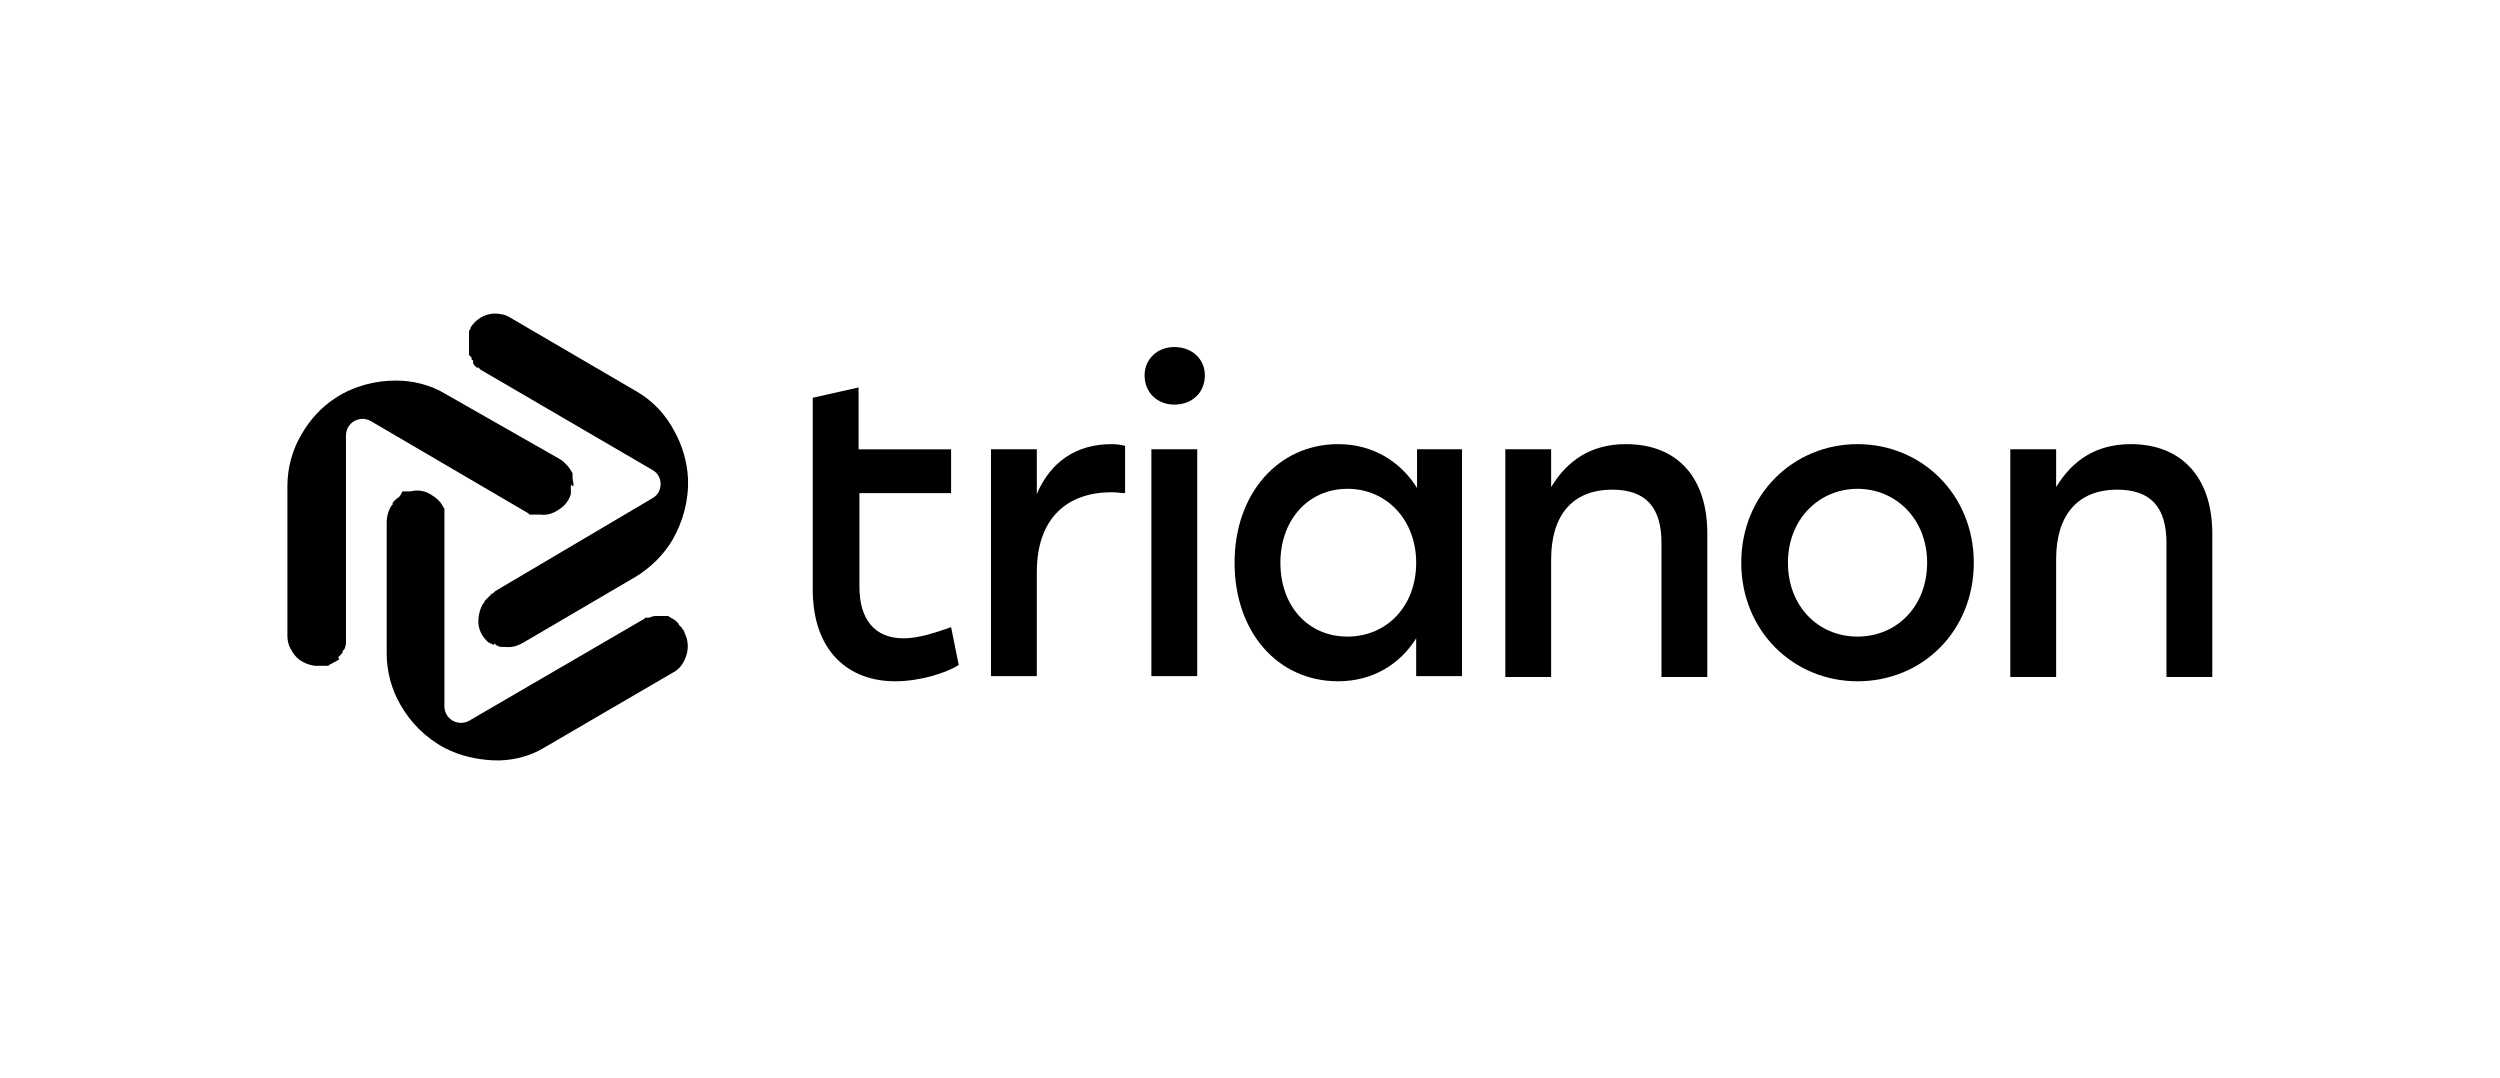<svg width="348" height="150" viewBox="0 0 348 150" fill="none" xmlns="http://www.w3.org/2000/svg">
<g clip-path="url(#clip0_1145_437)">
<path d="M156.612 62.063V68.641C156.021 68.641 155.549 68.522 154.722 68.522C148.814 68.522 144.325 71.87 144.325 79.644V94.116H137.945V62.542H144.325V68.761C146.215 64.336 149.76 61.824 154.722 61.824C155.549 61.824 156.139 61.944 156.612 62.063Z" fill="black"/>
<path d="M167.716 52.255C167.716 54.647 165.944 56.322 163.463 56.322C161.1 56.322 159.328 54.647 159.328 52.255C159.328 49.983 161.1 48.309 163.463 48.309C165.944 48.309 167.716 49.983 167.716 52.255ZM160.273 62.541H166.653V94.115H160.273V62.541Z" fill="black"/>
<path d="M203.513 62.542V94.116H197.133V88.853C194.889 92.441 191.108 94.833 186.265 94.833C177.877 94.833 171.852 88.016 171.852 78.329C171.852 68.641 177.995 61.824 186.265 61.824C191.226 61.824 195.007 64.336 197.252 67.924V62.542H203.513ZM197.133 78.329C197.133 72.349 192.999 68.043 187.565 68.043C182.13 68.043 178.232 72.349 178.232 78.329C178.232 84.428 182.13 88.614 187.565 88.614C192.999 88.614 197.133 84.428 197.133 78.329Z" fill="black"/>
<path d="M237.657 74.263V94.235H231.277V75.578C231.277 70.674 229.151 68.163 224.426 68.163C218.872 68.163 215.919 71.751 215.919 77.85V94.235H209.539V62.542H215.919V67.804C218.165 64.097 221.473 61.824 226.316 61.824C233.523 61.824 237.657 66.489 237.657 74.263Z" fill="black"/>
<path d="M274.753 78.329C274.753 87.777 267.666 94.833 258.569 94.833C249.59 94.833 242.383 87.777 242.383 78.329C242.383 68.761 249.708 61.824 258.569 61.824C267.547 61.824 274.753 68.88 274.753 78.329ZM248.881 78.329C248.881 84.428 253.133 88.614 258.569 88.614C264.003 88.614 268.257 84.428 268.257 78.329C268.257 72.229 263.885 68.043 258.569 68.043C253.251 68.043 248.881 72.229 248.881 78.329Z" fill="black"/>
<path d="M307.952 74.263V94.235H301.572V75.578C301.572 70.674 299.446 68.163 294.72 68.163C289.167 68.163 286.214 71.751 286.214 77.85V94.235H279.834V62.542H286.214V67.804C288.458 64.097 291.766 61.824 296.609 61.824C303.698 61.824 307.952 66.489 307.952 74.263Z" fill="black"/>
<path d="M133.455 92.562C131.801 93.638 128.139 94.834 124.594 94.834C118.215 94.834 113.135 90.768 113.135 82.037V68.642V62.543V55.367L119.514 53.932V62.543H132.392V68.642H119.632V81.678C119.632 86.223 121.759 88.855 125.776 88.855C127.784 88.855 130.029 88.137 132.392 87.3L133.455 92.562Z" fill="black"/>
<path d="M68.95 89.69C68.95 89.69 69.068 89.69 69.068 89.81C69.304 89.929 69.54 90.049 69.776 90.049H69.895H70.013C70.013 90.049 70.013 90.049 70.131 90.049H70.249H70.367C71.194 90.168 72.021 89.929 72.848 89.451L88.561 80.242C90.688 78.926 92.46 77.132 93.641 75.099C95.059 72.587 95.886 69.717 95.768 66.607C95.65 64.216 94.941 61.943 93.877 60.029C92.696 57.757 90.924 55.844 88.679 54.528L71.076 44.242C70.367 43.764 69.54 43.645 68.713 43.645C67.296 43.764 66.232 44.482 65.523 45.558C65.523 45.558 65.523 45.558 65.523 45.678C65.523 45.678 65.523 45.797 65.405 45.797C65.405 45.797 65.405 45.797 65.405 45.917C65.405 45.917 65.405 46.036 65.287 46.036V46.156C65.287 46.156 65.287 46.156 65.287 46.276V46.395V46.515V46.635V46.754C65.287 46.754 65.287 46.754 65.287 46.874V46.993C65.287 46.993 65.287 46.993 65.287 47.113V47.233V47.352C65.287 47.711 65.287 48.07 65.287 48.428V48.548V48.668V48.787V48.907C65.287 48.907 65.287 48.907 65.287 49.026V49.146V49.266V49.385C65.287 49.385 65.287 49.505 65.405 49.505C65.405 49.505 65.405 49.624 65.523 49.624C65.523 49.624 65.523 49.744 65.642 49.744C65.642 49.744 65.642 49.744 65.642 49.864C65.642 49.864 65.642 49.864 65.642 49.983C65.642 49.983 65.642 50.103 65.76 50.103L65.878 50.222C65.76 50.581 65.996 50.821 66.232 51.06C66.232 51.06 66.35 51.06 66.35 51.179C66.35 51.179 66.35 51.179 66.469 51.179C66.469 51.179 66.469 51.179 66.587 51.179C66.587 51.179 66.705 51.179 66.705 51.299C66.705 51.299 66.823 51.299 66.823 51.418L90.806 65.412C92.342 66.249 92.342 68.521 90.806 69.358L68.95 82.275L68.831 82.394L68.713 82.514C68.713 82.514 68.595 82.514 68.595 82.634C68.595 82.634 68.595 82.634 68.477 82.634C68.477 82.634 68.359 82.634 68.359 82.753C68.359 82.753 68.359 82.753 68.241 82.873C68.241 82.873 68.241 82.873 68.123 82.993C68.123 82.993 68.123 82.992 68.004 83.112C68.004 83.112 68.004 83.112 67.886 83.232C67.886 83.232 67.886 83.232 67.768 83.351C67.768 83.351 67.768 83.351 67.65 83.471C67.65 83.471 67.65 83.471 67.532 83.591C67.532 83.591 67.532 83.71 67.414 83.71C67.414 83.71 67.414 83.71 67.414 83.83C67.414 83.83 67.414 83.949 67.296 83.949C66.823 84.667 66.587 85.624 66.587 86.581C66.587 87.537 67.059 88.494 67.65 89.092L67.768 89.212L67.886 89.331C67.886 89.331 67.886 89.331 68.004 89.451C68.004 89.451 68.004 89.451 68.123 89.451C68.123 89.451 68.123 89.451 68.241 89.57C68.241 89.57 68.241 89.57 68.359 89.57C68.359 89.57 68.477 89.57 68.477 89.69C68.477 89.69 68.477 89.69 68.595 89.69C68.595 89.69 68.713 89.69 68.713 89.81C68.831 89.57 68.95 89.57 68.95 89.69C68.95 89.57 68.95 89.57 68.95 89.69Z" fill="black"/>
<path d="M55.6 69.12L55.482 69.24C55.246 69.36 55.01 69.599 54.892 69.718L54.773 69.838C54.773 69.838 54.773 69.958 54.655 69.958C54.655 69.958 54.655 69.958 54.655 70.077C54.655 70.077 54.655 70.077 54.655 70.197C54.655 70.197 54.655 70.317 54.537 70.317C54.064 71.034 53.828 71.871 53.828 72.708V91.007C53.828 93.519 54.537 96.03 55.718 98.063C57.136 100.575 59.263 102.728 61.98 104.163C64.106 105.239 66.351 105.718 68.596 105.837C71.077 105.957 73.676 105.359 75.803 104.043L93.642 93.638C94.351 93.279 94.942 92.681 95.296 91.844C95.887 90.648 95.887 89.213 95.296 88.137C95.296 88.137 95.296 88.137 95.296 88.017C95.296 88.017 95.296 87.897 95.178 87.897C95.178 87.897 95.178 87.897 95.178 87.778C95.178 87.778 95.178 87.658 95.06 87.658C95.06 87.658 95.06 87.539 94.942 87.539C94.942 87.539 94.942 87.539 94.942 87.419C94.942 87.419 94.942 87.419 94.823 87.299C94.823 87.299 94.823 87.299 94.705 87.18C94.705 87.18 94.705 87.18 94.587 87.06C94.587 87.06 94.587 87.06 94.469 86.941C94.469 86.941 94.469 86.941 94.469 86.821L94.351 86.701L94.233 86.582L94.115 86.462C93.878 86.223 93.524 86.103 93.169 85.864C93.169 85.864 93.051 85.864 93.051 85.745C93.051 85.745 93.051 85.745 92.933 85.745H92.815H92.697C92.697 85.745 92.697 85.745 92.579 85.745H92.46H92.343H92.224H92.106H91.988C91.988 85.745 91.988 85.745 91.87 85.745H91.752H91.634H91.515H91.397H91.279C90.925 85.745 90.688 85.864 90.334 85.984H90.216C90.216 85.984 90.216 85.984 90.098 85.984C90.098 85.984 90.098 85.984 89.98 85.984H89.862C89.862 85.984 89.743 85.984 89.743 86.103L65.288 100.336C63.752 101.173 61.862 100.096 61.862 98.302V72.708V72.589C61.862 72.469 61.862 72.469 61.862 72.35V72.23V72.11C61.862 72.11 61.862 72.11 61.862 71.991V71.871V71.752V71.632V71.512C61.862 71.512 61.862 71.512 61.862 71.393V71.273V71.154V71.034V70.914C61.862 70.914 61.862 70.914 61.862 70.795C61.862 70.795 61.862 70.675 61.744 70.675C61.389 69.838 60.68 69.24 59.853 68.762C59.026 68.283 58.081 68.164 57.136 68.403H57.018H56.9C56.9 68.403 56.9 68.403 56.782 68.403H56.664C56.664 68.403 56.664 68.403 56.545 68.403H56.427C56.427 68.403 56.427 68.403 56.309 68.403H56.191C56.191 68.403 56.191 68.403 56.073 68.403C56.073 68.403 55.955 68.403 55.955 68.522C55.718 69.001 55.718 69.001 55.6 69.12Z" fill="black"/>
<path d="M79.82 67.566C79.82 67.446 79.82 67.446 79.82 67.326C79.82 67.087 79.702 66.848 79.702 66.489V66.37V66.25C79.702 66.25 79.702 66.25 79.702 66.13C79.702 66.13 79.702 66.13 79.702 66.011V65.891C79.347 65.174 78.757 64.456 78.048 63.978L62.098 54.888C59.972 53.573 57.491 52.975 55.128 52.975C52.293 52.975 49.339 53.692 46.74 55.367C44.731 56.682 43.196 58.356 42.014 60.39C40.715 62.542 40.006 65.054 40.006 67.685V88.496C40.006 89.333 40.242 90.05 40.715 90.768C41.424 91.964 42.723 92.562 43.904 92.681C43.904 92.681 43.904 92.681 44.023 92.681H44.141C44.141 92.681 44.141 92.681 44.259 92.681H44.377C44.377 92.681 44.377 92.681 44.495 92.681H44.613H44.731H44.85H44.968H45.086H45.204C45.204 92.681 45.204 92.681 45.322 92.681H45.44C45.44 92.681 45.44 92.681 45.559 92.681H45.677C45.677 92.681 45.795 92.681 45.795 92.562C46.149 92.442 46.386 92.203 46.74 92.083L46.858 91.964C46.858 91.964 46.858 91.964 46.976 91.964C46.976 91.964 46.976 91.964 47.094 91.844C47.094 91.844 47.212 91.844 47.212 91.725C47.094 91.605 47.094 91.485 47.094 91.485L47.212 91.366L47.331 91.246L47.449 91.127C47.449 91.127 47.449 91.007 47.567 91.007C47.567 91.007 47.567 90.887 47.685 90.887C47.685 90.887 47.685 90.887 47.685 90.768C47.685 90.768 47.685 90.768 47.685 90.648C47.685 90.648 47.685 90.529 47.803 90.529C47.803 90.529 47.803 90.409 47.921 90.409C48.039 90.17 48.158 89.811 48.158 89.452V89.333C48.158 89.333 48.158 89.333 48.158 89.213V89.094V88.974C48.158 88.974 48.158 88.974 48.158 88.854V88.735V60.629C48.158 58.835 50.048 57.758 51.584 58.596L73.44 71.393C73.44 71.393 73.558 71.393 73.558 71.512C73.558 71.512 73.676 71.512 73.676 71.632H73.794C73.794 71.632 73.794 71.632 73.913 71.632H74.031H74.149H74.267H74.385C74.385 71.632 74.385 71.632 74.503 71.632H74.621H74.74H74.858H74.976C74.976 71.632 74.976 71.632 75.094 71.632H75.212C76.039 71.751 76.984 71.512 77.811 70.914C78.638 70.436 79.229 69.599 79.465 68.762V68.642V68.522C79.465 68.522 79.465 68.522 79.465 68.403V68.283C79.465 68.283 79.465 68.283 79.465 68.164V68.044V67.924V67.805C79.465 67.805 79.465 67.805 79.465 67.685V67.566C79.465 67.566 79.465 67.566 79.465 67.446C79.82 67.805 79.82 67.685 79.82 67.566C79.82 67.685 79.82 67.685 79.82 67.566Z" fill="black"/>
</g>
<defs>
<clipPath id="clip0_1145_437">
<rect width="268" height="64" fill="white" transform="translate(40.006 42.99)"/>
</clipPath>
</defs>
</svg>
